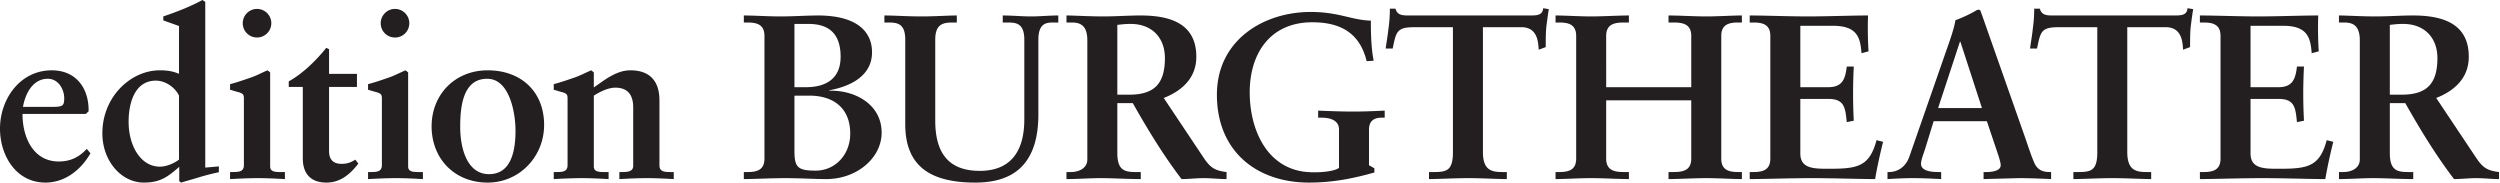 <?xml version="1.0" encoding="UTF-8"?>
<svg xmlns="http://www.w3.org/2000/svg" width="100%" height="100%" viewBox="0 0 1600 117" fill-rule="evenodd" stroke-linejoin="round" stroke-miterlimit="2">
  <path d="M55.5 95.258c-4.8 5.396-10.654 8.096-17.85 8.096-16.2 0-23.25-15.15-23.25-30.45h40.496l1.804-1.646c.296-14.854-8.1-26.254-23.55-26.254C12.746 45.004 0 63.454 0 82.358c0 17.1 10.2 34.496 29.1 34.496 12.596 0 22.8-8.25 28.8-18.75l-2.4-2.846zM14.7 68.404c1.646-9.296 6.75-17.996 15.896-17.996 6.75 0 10.504 6.746 10.504 12.442 0 5.404-1.2 5.554-9.304 5.554H14.7zm116.667-67.2L129.562 0c-7.945 4.354-16.649 7.658-25.045 10.508v2.546l10.05 3.596v30.608c-3.45-1.504-7.055-2.254-12.305-2.254-18.595 0-36.75 16.95-36.75 40.35 0 17.554 12.001 31.5 26.55 31.5 10.505 0 15.155-3.596 22.655-10.05v9.15l1.2.9c1.8-.6 6.896-1.95 12.15-3.596 5.1-1.504 10.195-2.7 12-3.004v-3.75l-8.7.75V1.204zm-16.8 100.954c-2.555 1.946-7.5 4.5-12.305 4.5-11.845 0-19.95-12.75-19.95-28.8 0-11.85 3.905-26.254 17.4-26.254 6.005 0 12.151 4.05 14.855 9.604v40.95zM172.9 46.354l-1.654-1.35c-3.3 1.35-6.896 3.304-10.346 4.5-3.904 1.35-9 3.15-13.654 4.354v3.596c1.804.45 3.454 1.05 5.25 1.496 3.3.904 3.6 1.8 3.6 4.204v42.454c0 4.5-3.45 4.5-7.8 4.5h-1.05v4.5c5.854-.3 11.85-.6 18.004-.6 5.7 0 11.4.3 17.096.6v-4.5h-2.25c-3.746 0-7.196 0-7.196-3.604v-60.15zm.746-31.5c0-4.95-4.046-9.15-9.146-9.15s-9.15 4.2-9.15 9.15a9.09 9.09 0 1 0 18.296 0zm54.804 32.404h-17.854V31.504l-1.796-.896c-6.75 8.546-15.904 17.096-24.004 21.442v3.604h9v45.754c0 8.246 3.754 15.446 15.154 15.446 8.55 0 14.846-4.946 20.396-12.15l-1.946-2.546c-2.854 1.8-5.104 2.696-8.85 2.696-4.2 0-7.954-1.8-7.954-8.1v-41.1h17.854v-8.396zm32.758-.904l-1.654-1.35c-3.296 1.35-6.9 3.304-10.35 4.5-3.896 1.35-8.996 3.15-13.646 4.354v3.596c1.796.45 3.45 1.05 5.246 1.496 3.3.904 3.604 1.8 3.604 4.204v42.454c0 4.5-3.45 4.5-7.8 4.5h-1.05v4.5c5.85-.3 11.846-.6 17.996-.6 5.7 0 11.4.3 17.104.6v-4.5h-2.25c-3.754 0-7.2 0-7.2-3.604v-60.15zm.75-31.5c0-4.95-4.05-9.15-9.154-9.15-5.096 0-9.15 4.2-9.15 9.15 0 5.1 4.054 9.154 9.15 9.154 5.104 0 9.154-4.054 9.154-9.154zm49.825 35.554c14.55 0 18.146 22.346 18.146 33.146 0 13.504-3 27.9-16.946 27.9-14.55 0-18.45-17.546-18.45-30.146 0-12.15 1.346-30.9 17.25-30.9zm-35.554 30.446c0 20.704 14.704 36 35.854 36 20.246 0 36.15-16.5 36.15-36.896 0-21.008-14.4-34.954-36.15-34.954-21 0-35.854 15.6-35.854 35.85zm78.167 33.754c5.854-.3 11.854-.6 18.004-.6 5.7 0 11.4.3 17.1.6v-4.5h-2.25c-3.75 0-7.204 0-7.204-3.604V61.208c3.3-2.1 8.85-5.104 13.804-5.104 6.746 0 11.396 3.45 11.396 12.6v37.5c0 3.904-4.35 3.904-7.346 3.904h-1.504v4.5c6.004-.3 11.854-.6 17.85-.6 5.704 0 11.254.3 16.954.6v-4.5h-1.8c-3.6 0-7.35 0-7.35-4.204V64.358c0-14.104-7.804-19.354-18.6-19.354-9.154 0-16.804 6.454-23.404 10.954v-9.604l-1.646-1.35c-3.3 1.35-6.9 3.304-10.35 4.5-3.9 1.35-9.004 3.15-13.654 4.354v3.596c1.804.45 3.45 1.05 5.254 1.496 3.3.904 3.596 1.8 3.596 4.204v42.454c0 4.5-3.45 4.5-7.8 4.5h-1.05v4.5zm121.654 0c6.45 0 17.25-.6 26.55-.6s18.75.6 26.25.6c19.5 0 35.4-13.5 35.4-29.704 0-18.146-17.1-27.304-33.45-26.846v-.304c13.2-2.4 27.3-9 27.3-24.3 0-13.05-9.45-23.55-34.65-23.55-6.9 0-15.45.604-24 .604-8.4 0-16.8-.604-23.4-.604v4.5h2.1c5.4 0 11.1.75 11.1 8.554v78.6c0 7.796-5.7 8.55-11.1 8.55h-2.1v4.5zm32.4-53.4h9.6c15 0 26.096 7.65 26.096 24.3 0 13.346-9.446 23.7-22.196 23.7-11.55 0-13.5-2.254-13.5-12.754V61.208zm0-45.9h9c10.2 0 20.546 3.742 20.546 20.996 0 14.104-9.446 19.5-22.196 19.5h-7.35V15.308zm70.908 64.196c0 26.854 16.05 37.35 44.85 37.35 22.35 0 40.35-9.746 40.35-43.65V25.35c0-10.8 5.55-10.946 9.6-10.946h3.15v-4.5c-5.85 0-11.55.604-17.4.604-6 0-12.15-.604-18.15-.604v4.5h3c5.1 0 10.8.146 10.8 10.946v51.158c0 20.246-8.7 32.846-28.5 32.846-21.45 0-28.5-13.2-28.5-32.246V25.35c0-10.8 6-10.946 12-10.946h1.8v-4.5c-6 0-13.5.604-22.5.604-9.45 0-17.4-.604-23.85-.604v4.5h1.8c6 0 11.55.146 11.55 10.946v54.154zm135.734-63.6c2.1-.15 4.05-.596 8.55-.596 13.35 0 21.9 8.546 21.9 21.9 0 17.7-8.1 23.396-23.1 23.396h-7.35v-44.7zm-19.2 86.1c0 5.55-5.1 8.104-10.65 8.104h-2.7v4.5c7.5 0 14.55-.6 21.75-.6 8.55 0 17.25.6 25.8.6v-4.5h-2.7c-6.9 0-12.3-.454-12.3-12.004V66.008h9.9c9.75 17.246 19.65 33.45 31.2 48.6 4.654 0 9.45-.6 14.1-.6 4.95 0 9.75.6 14.7.6v-4.5c-7.35-.9-10.35-2.7-14.55-9l-25.65-38.404c11.85-4.646 20.85-12.9 20.85-26.4 0-21.296-16.8-26.4-35.696-26.4-7.954 0-15.154.604-24.154.604-9.15 0-18.45-.604-23.25-.604v4.5h2.7c4.65 0 10.65.45 10.65 11.4v76.2zm183.27-63.154c-1.808-8.7-1.808-20.1-1.808-25.65-5.987-.146-11.1-1.496-16.942-2.85-5.849-1.35-12.304-2.692-21.599-2.692-30.296 0-59.992 18.146-59.992 52.946 0 36.15 25.35 56.25 58.937 56.25 15.454 0 28.496-2.7 41.85-6.45v-2.696l-3.45-1.954v-22.8c0-5.25 2.859-7.65 8.1-7.65h1.95v-4.5c-6.754.3-13.346.6-20.1.6-7.504 0-14.996-.3-22.491-.6v4.5h1.945c5.55 0 11.401 1.504 11.401 7.65v24.454c-1.955 1.8-9.459 2.996-16.65 2.846-28.646 0-40.496-26.396-40.496-51.146 0-25.05 13.191-44.85 40.037-44.85 17.554 0 30.309 6.446 34.809 24.896l4.499-.304zm50.709-21.442v80.096c0 11.85-4.209 12.604-12.45 12.604h-2.859v4.5c5.859 0 16.359-.6 25.359-.6 8.096 0 18.604.6 24.446.6v-4.5h-2.846c-7.204 0-12.454-1.35-12.454-12.904V17.408h24.604c10.05 0 10.796 8.846 11.1 14.396l4.5-1.654c0-4.042 0-8.096.291-12.15.455-4.042 1.059-8.096 1.663-12.15l-3.608-.592c-.3 4.5-4.042 4.646-8.096 4.646h-77.4c-4.054 0-7.804.146-9-4.354h-3.608c0 4.354-.292 8.554-.892 12.754-.459 4.354-1.208 8.55-1.8 12.75h4.5c2.246-10.954 2.7-13.646 13.95-13.646h24.6zm98.087 46.796h54.442v37.354c0 8.096-6.296 8.55-11.704 8.55h-2.846v4.5c6.6 0 16.204-.6 24.3-.6 7.65 0 16.65.6 22.658.6v-4.5h-2.1c-5.404 0-11.1-.754-11.1-8.55v-78.6c0-7.804 5.696-8.554 11.1-8.554h2.1v-4.5c-6.008 0-15.008.604-22.658.604-8.096 0-17.7-.604-24.3-.604v4.5h2.846c5.408 0 11.704.45 11.704 8.554v32.846h-54.442V22.958c0-8.104 6.3-8.554 11.696-8.554h2.846v-4.5c-6.6 0-16.2.604-24.3.604-7.65 0-16.65-.604-22.646-.604v4.5h2.1c5.4 0 11.1.75 11.1 8.554v78.6c0 7.796-5.7 8.55-11.1 8.55h-2.1v4.5c5.996 0 14.996-.6 22.646-.6 8.1 0 17.7.6 24.3.6v-4.5h-2.846c-5.396 0-11.696-.454-11.696-8.55V64.204zm91.855 50.404c8.554 0 26.4-.6 39.899-.6s30.755.6 40.359.6c1.35-7.95 3.141-15.9 5.092-23.85l-4.201-1.05c-4.491 17.096-12.449 18.3-30.449 18.3-9.605 0-18.305 0-18.305-9.754V63.308h18.013c10.35 0 10.787 5.85 11.7 14.85l4.492-.9a334.3 334.3 0 0 1-.438-17.1c0-5.854.146-11.704.438-17.554h-4.492c-.913 8.096-2.846 13.2-11.85 13.2h-17.863v-39.3h20.859c15.754 0 17.546 7.796 18.296 17.554l4.508-1.204c-.459-6.6-.604-16.496-.309-22.95-10.191 0-25.799.604-38.404.604-12.6 0-28.2-.604-37.345-.604v4.5h2.1c5.395 0 11.1.75 11.1 8.554v78.6c0 7.796-5.705 8.55-11.1 8.55h-2.1v4.5zm117.725-37.05h34.049l5.859 17.4c1.641 4.8 2.996 8.846 2.996 10.796 0 3.754-5.846 4.354-9.296 4.354h-1.658v4.5l22.508-.6c7.196 0 13.95.3 20.704.6v-4.5h-.912c-4.946 0-8.088-1.804-9.896-6.004-1.955-4.5-3.742-10.05-5.55-15.3l-27.604-78.454-1.35-3.75-1.042-.446-1.204.3c-2.85 1.8-8.854 4.8-13.659 6.454-.891 5.55-3.595 13.046-5.55 18.596l-23.987 68.85c-2.246 6.304-7.213 9.754-13.054 9.754h-.896v4.5c5.404-.3 10.792-.6 16.196-.6 6.004 0 12.158.3 18.146.6v-4.5h-1.642c-4.95 0-11.25-.754-11.25-5.254 0-2.696 1.792-6.6 3.287-11.696l4.805-15.6zm30.908-8.4h-28.063L1254.35 26.7h.292l13.804 42.458zm73.821-51.75v80.096c0 11.85-4.2 12.604-12.455 12.604h-2.845v4.5c5.841 0 16.341-.6 25.341-.6 8.104 0 18.605.6 24.446.6v-4.5h-2.85c-7.192 0-12.45-1.35-12.45-12.904V17.408h24.608c10.042 0 10.792 8.846 11.101 14.396l4.491-1.654c0-4.042 0-8.096.313-12.15.437-4.042 1.041-8.096 1.641-12.15l-3.596-.592c-.308 4.5-4.054 4.646-8.104 4.646h-77.395c-4.051 0-7.813.146-9.001-4.354h-3.612c0 4.354-.292 8.554-.896 12.754-.437 4.354-1.204 8.55-1.787 12.75h4.491c2.246-10.954 2.7-13.646 13.946-13.646h24.613zm65.67 97.2c8.546 0 26.4-.6 39.909-.6 13.496 0 30.746.6 40.35.6 1.35-7.95 3.141-15.9 5.096-23.85l-4.2-1.05c-4.492 17.096-12.45 18.3-30.455 18.3-9.599 0-18.291 0-18.291-9.754V63.308h18c10.35 0 10.791 5.85 11.704 14.85l4.492-.9c-.296-5.7-.459-11.404-.459-17.1 0-5.854.163-11.704.459-17.554h-4.492c-.913 8.096-2.867 13.2-11.85 13.2h-17.854v-39.3h20.85c15.754 0 17.542 7.796 18.291 17.554l4.509-1.204c-.454-6.6-.6-16.496-.309-22.95-10.187 0-25.795.604-38.395.604s-28.204-.604-37.355-.604v4.5h2.1c5.405 0 11.1.75 11.1 8.554v78.6c0 7.796-5.695 8.55-11.1 8.55h-2.1v4.5zm121.55-98.704c2.1-.15 4.038-.596 8.546-.596 13.346 0 21.909 8.546 21.909 21.9 0 17.7-8.109 23.396-23.113 23.396h-7.342v-44.7zm-19.204 86.1c0 5.55-5.096 8.104-10.646 8.104h-2.699v4.5c7.5 0 14.549-.6 21.741-.6 8.546 0 17.254.6 25.8.6v-4.5h-2.704c-6.9 0-12.288-.454-12.288-12.004V66.008h9.896c9.75 17.246 19.646 33.45 31.2 48.6 4.659 0 9.442-.6 14.096-.6 4.95 0 9.75.6 14.7.6v-4.5c-7.342-.9-10.354-2.7-14.554-9l-25.65-38.404c11.85-4.646 20.85-12.9 20.85-26.4 0-21.296-16.796-26.4-35.692-26.4-7.945 0-15.154.604-24.154.604-9.15 0-18.442-.604-23.241-.604v4.5h2.699c4.638 0 10.646.45 10.646 11.4v76.2z" fill="#231f20" fill-rule="nonzero"></path>
</svg>
